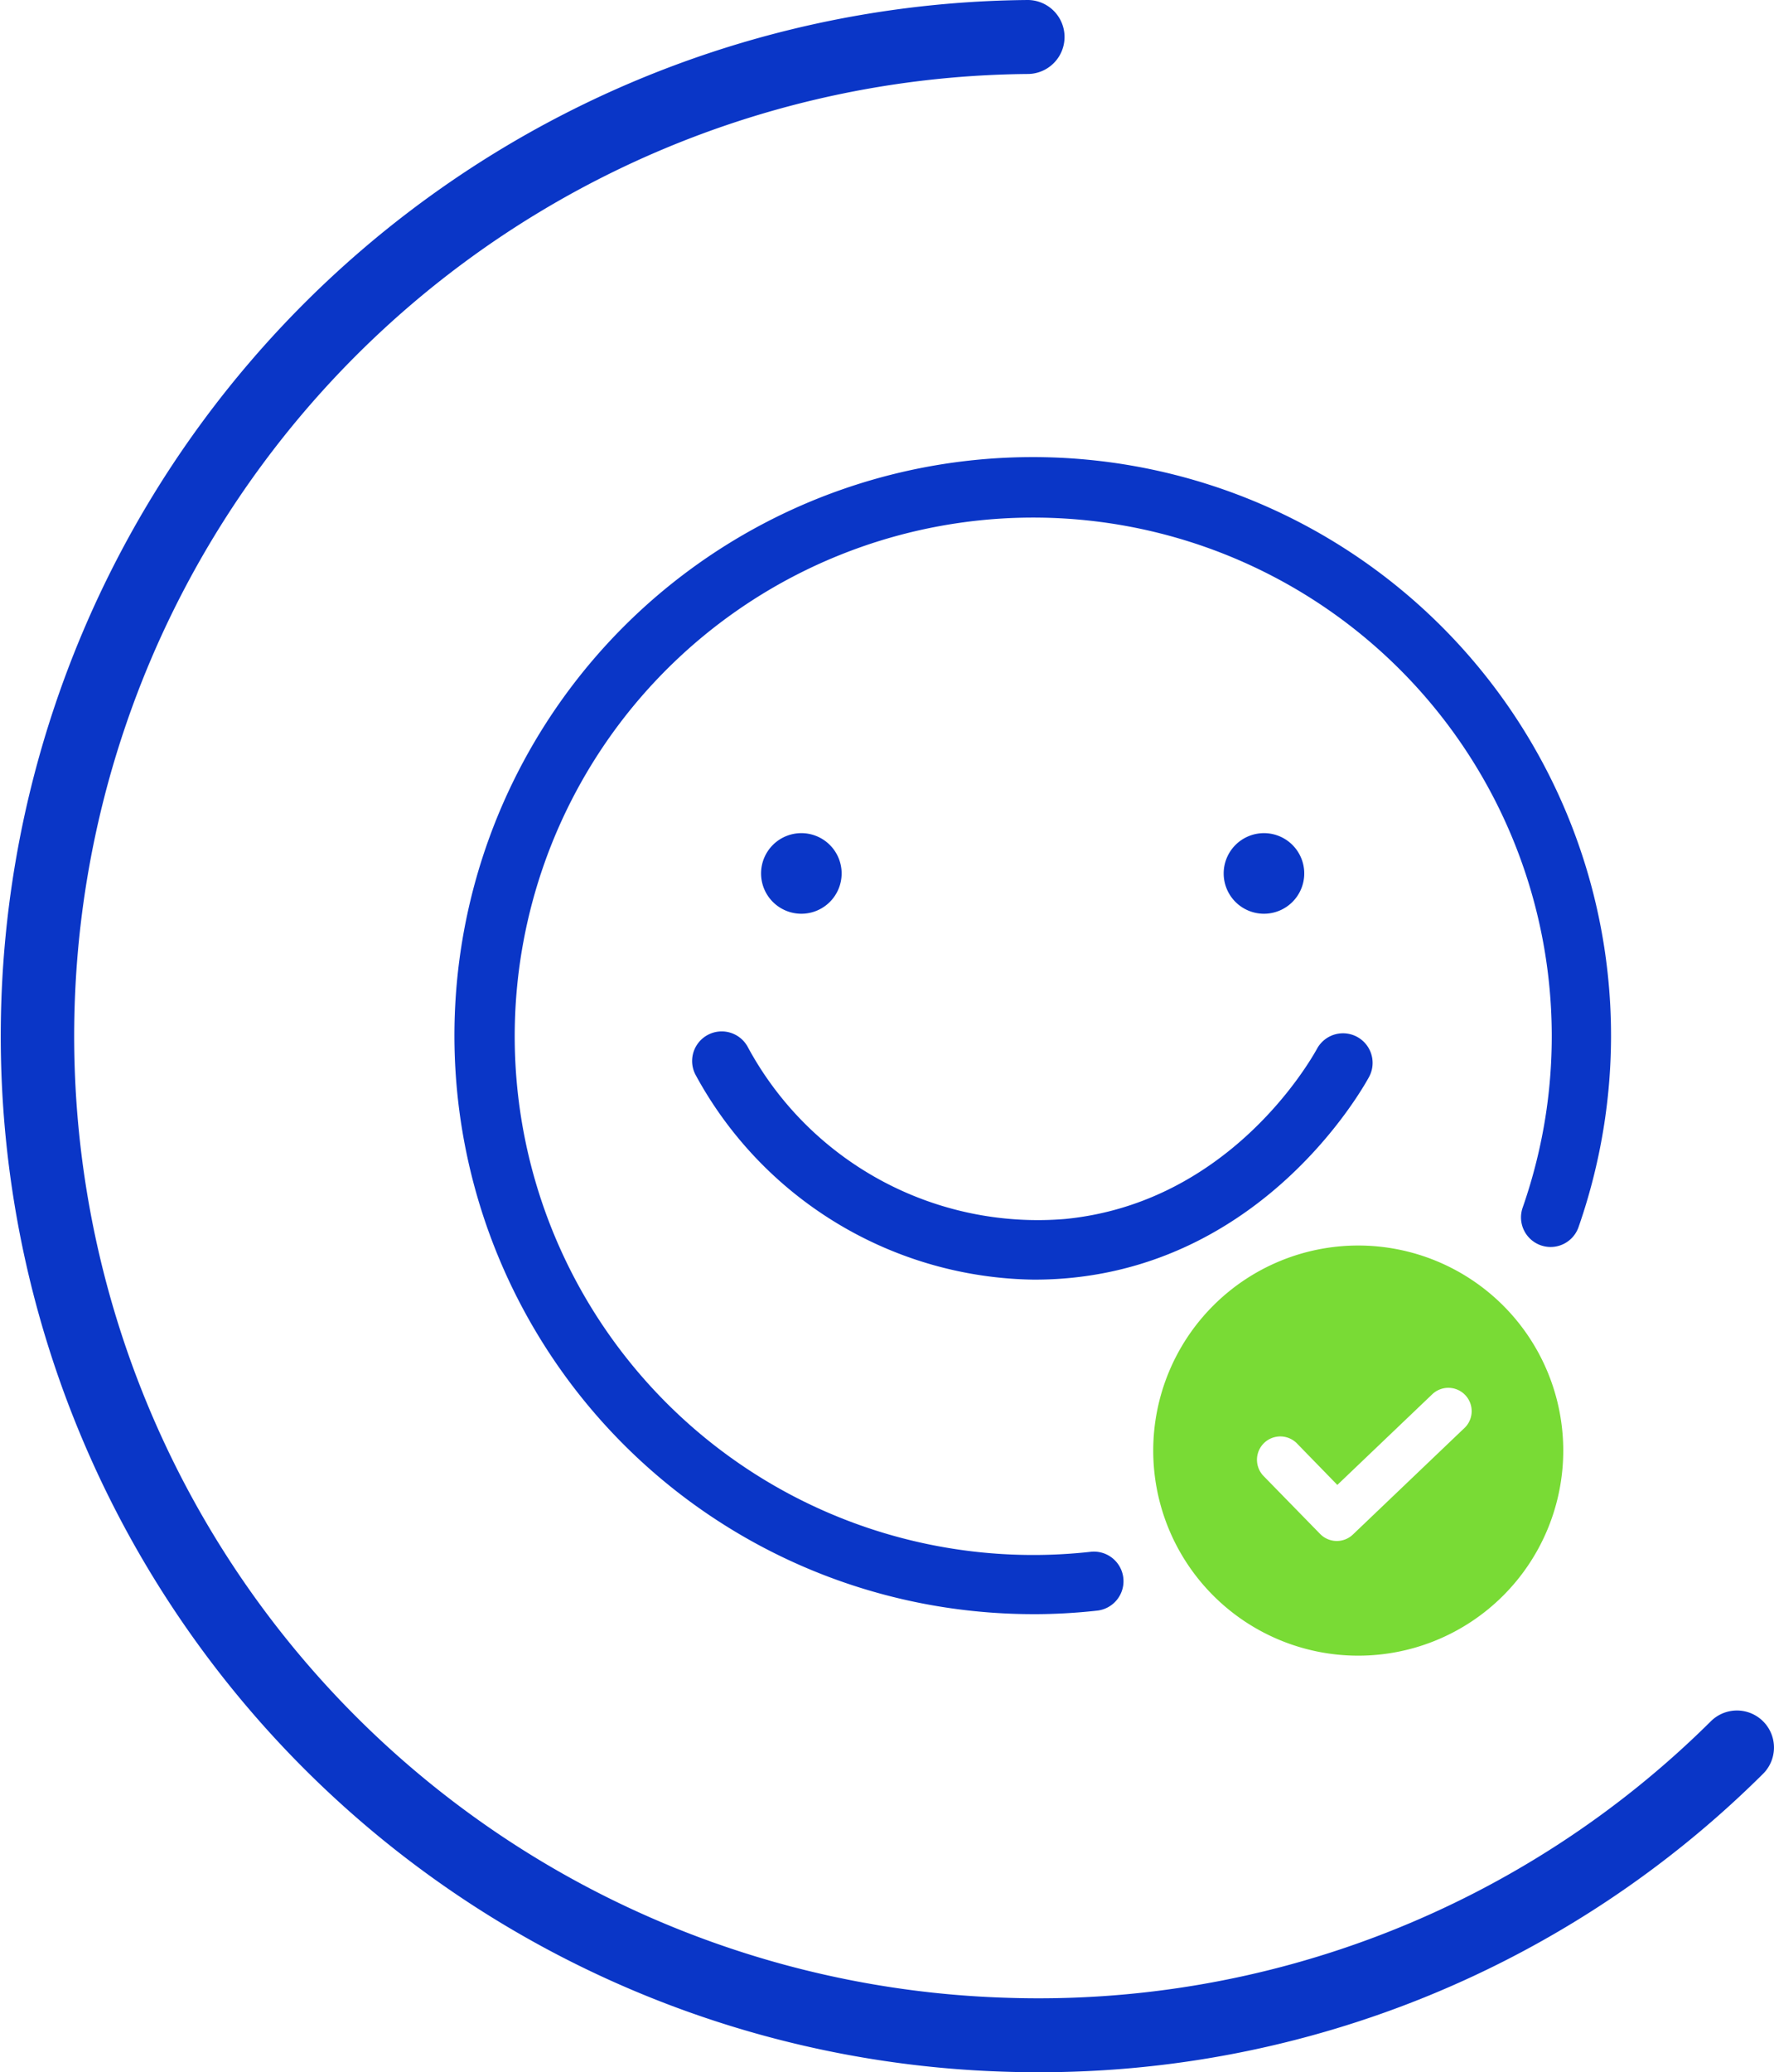 <svg id="Group_165519" data-name="Group 165519" xmlns="http://www.w3.org/2000/svg" xmlns:xlink="http://www.w3.org/1999/xlink" width="94.2" height="110" viewBox="0 0 94.2 110">
  <defs>
    <clipPath id="clip-path">
      <rect id="Rectangle_148554" data-name="Rectangle 148554" width="94.2" height="110" fill="none"/>
    </clipPath>
  </defs>
  <g id="Group_165518" data-name="Group 165518" clip-path="url(#clip-path)">
    <path id="Path_88709" data-name="Path 88709" d="M55.06,110c-.6,0-1.2-.01-1.81-.031A55,55,0,0,1,54.588,0H54.6a1.964,1.964,0,0,1,.015,3.927,51.073,51.073,0,0,0-1.247,102.118,50.67,50.67,0,0,0,37.484-14.68,1.965,1.965,0,0,1,2.761,2.8A54.473,54.473,0,0,1,55.06,110" transform="translate(0)" fill="#0a36c7"/>
    <path id="Path_88710" data-name="Path 88710" d="M193.662,274.556a20.75,20.75,0,0,1-18-10.842,1.571,1.571,0,0,1,2.745-1.529,17.5,17.5,0,0,0,16.863,9.15c8.632-.848,12.919-8.207,13.379-9.043a1.571,1.571,0,0,1,2.753,1.515c-.542.985-5.591,9.649-15.824,10.654-.641.063-1.281.094-1.918.094" transform="translate(-138.711 -206.628)" fill="#0a36c7"/>
    <path id="Path_88711" data-name="Path 88711" d="M197.217,213.275a2.139,2.139,0,1,1-2.139-2.139,2.139,2.139,0,0,1,2.139,2.139" transform="translate(-152.526 -166.91)" fill="#0a36c7"/>
    <path id="Path_88712" data-name="Path 88712" d="M314.491,213.275a2.139,2.139,0,1,1-2.139-2.139,2.139,2.139,0,0,1,2.139,2.139" transform="translate(-245.235 -166.91)" fill="#0a36c7"/>
    <path id="Path_88713" data-name="Path 88713" d="M145.922,177.239a30.982,30.982,0,0,1-4.67-.355A30.708,30.708,0,1,1,176.24,151.16a30.942,30.942,0,0,1-1.375,5.536,1.571,1.571,0,0,1-2.966-1.037,27.821,27.821,0,0,0,1.235-4.973,27.534,27.534,0,1,0-24.176,23.243,1.571,1.571,0,0,1,.348,3.123,30.579,30.579,0,0,1-3.385.188" transform="translate(-91.045 -91.555)" fill="#0a36c7"/>
    <path id="Path_88714" data-name="Path 88714" d="M303.235,315.64a10.886,10.886,0,1,0,10.886,10.886,10.886,10.886,0,0,0-10.886-10.886m5.642,9.684-5.925,5.657a1.238,1.238,0,0,1-1.742-.031l-3-3.072a1.238,1.238,0,1,1,1.773-1.73l2.142,2.2,5.039-4.811a1.238,1.238,0,0,1,1.711,1.791" transform="translate(-231.112 -249.524)" fill="#79db35"/>
  </g>
</svg>
